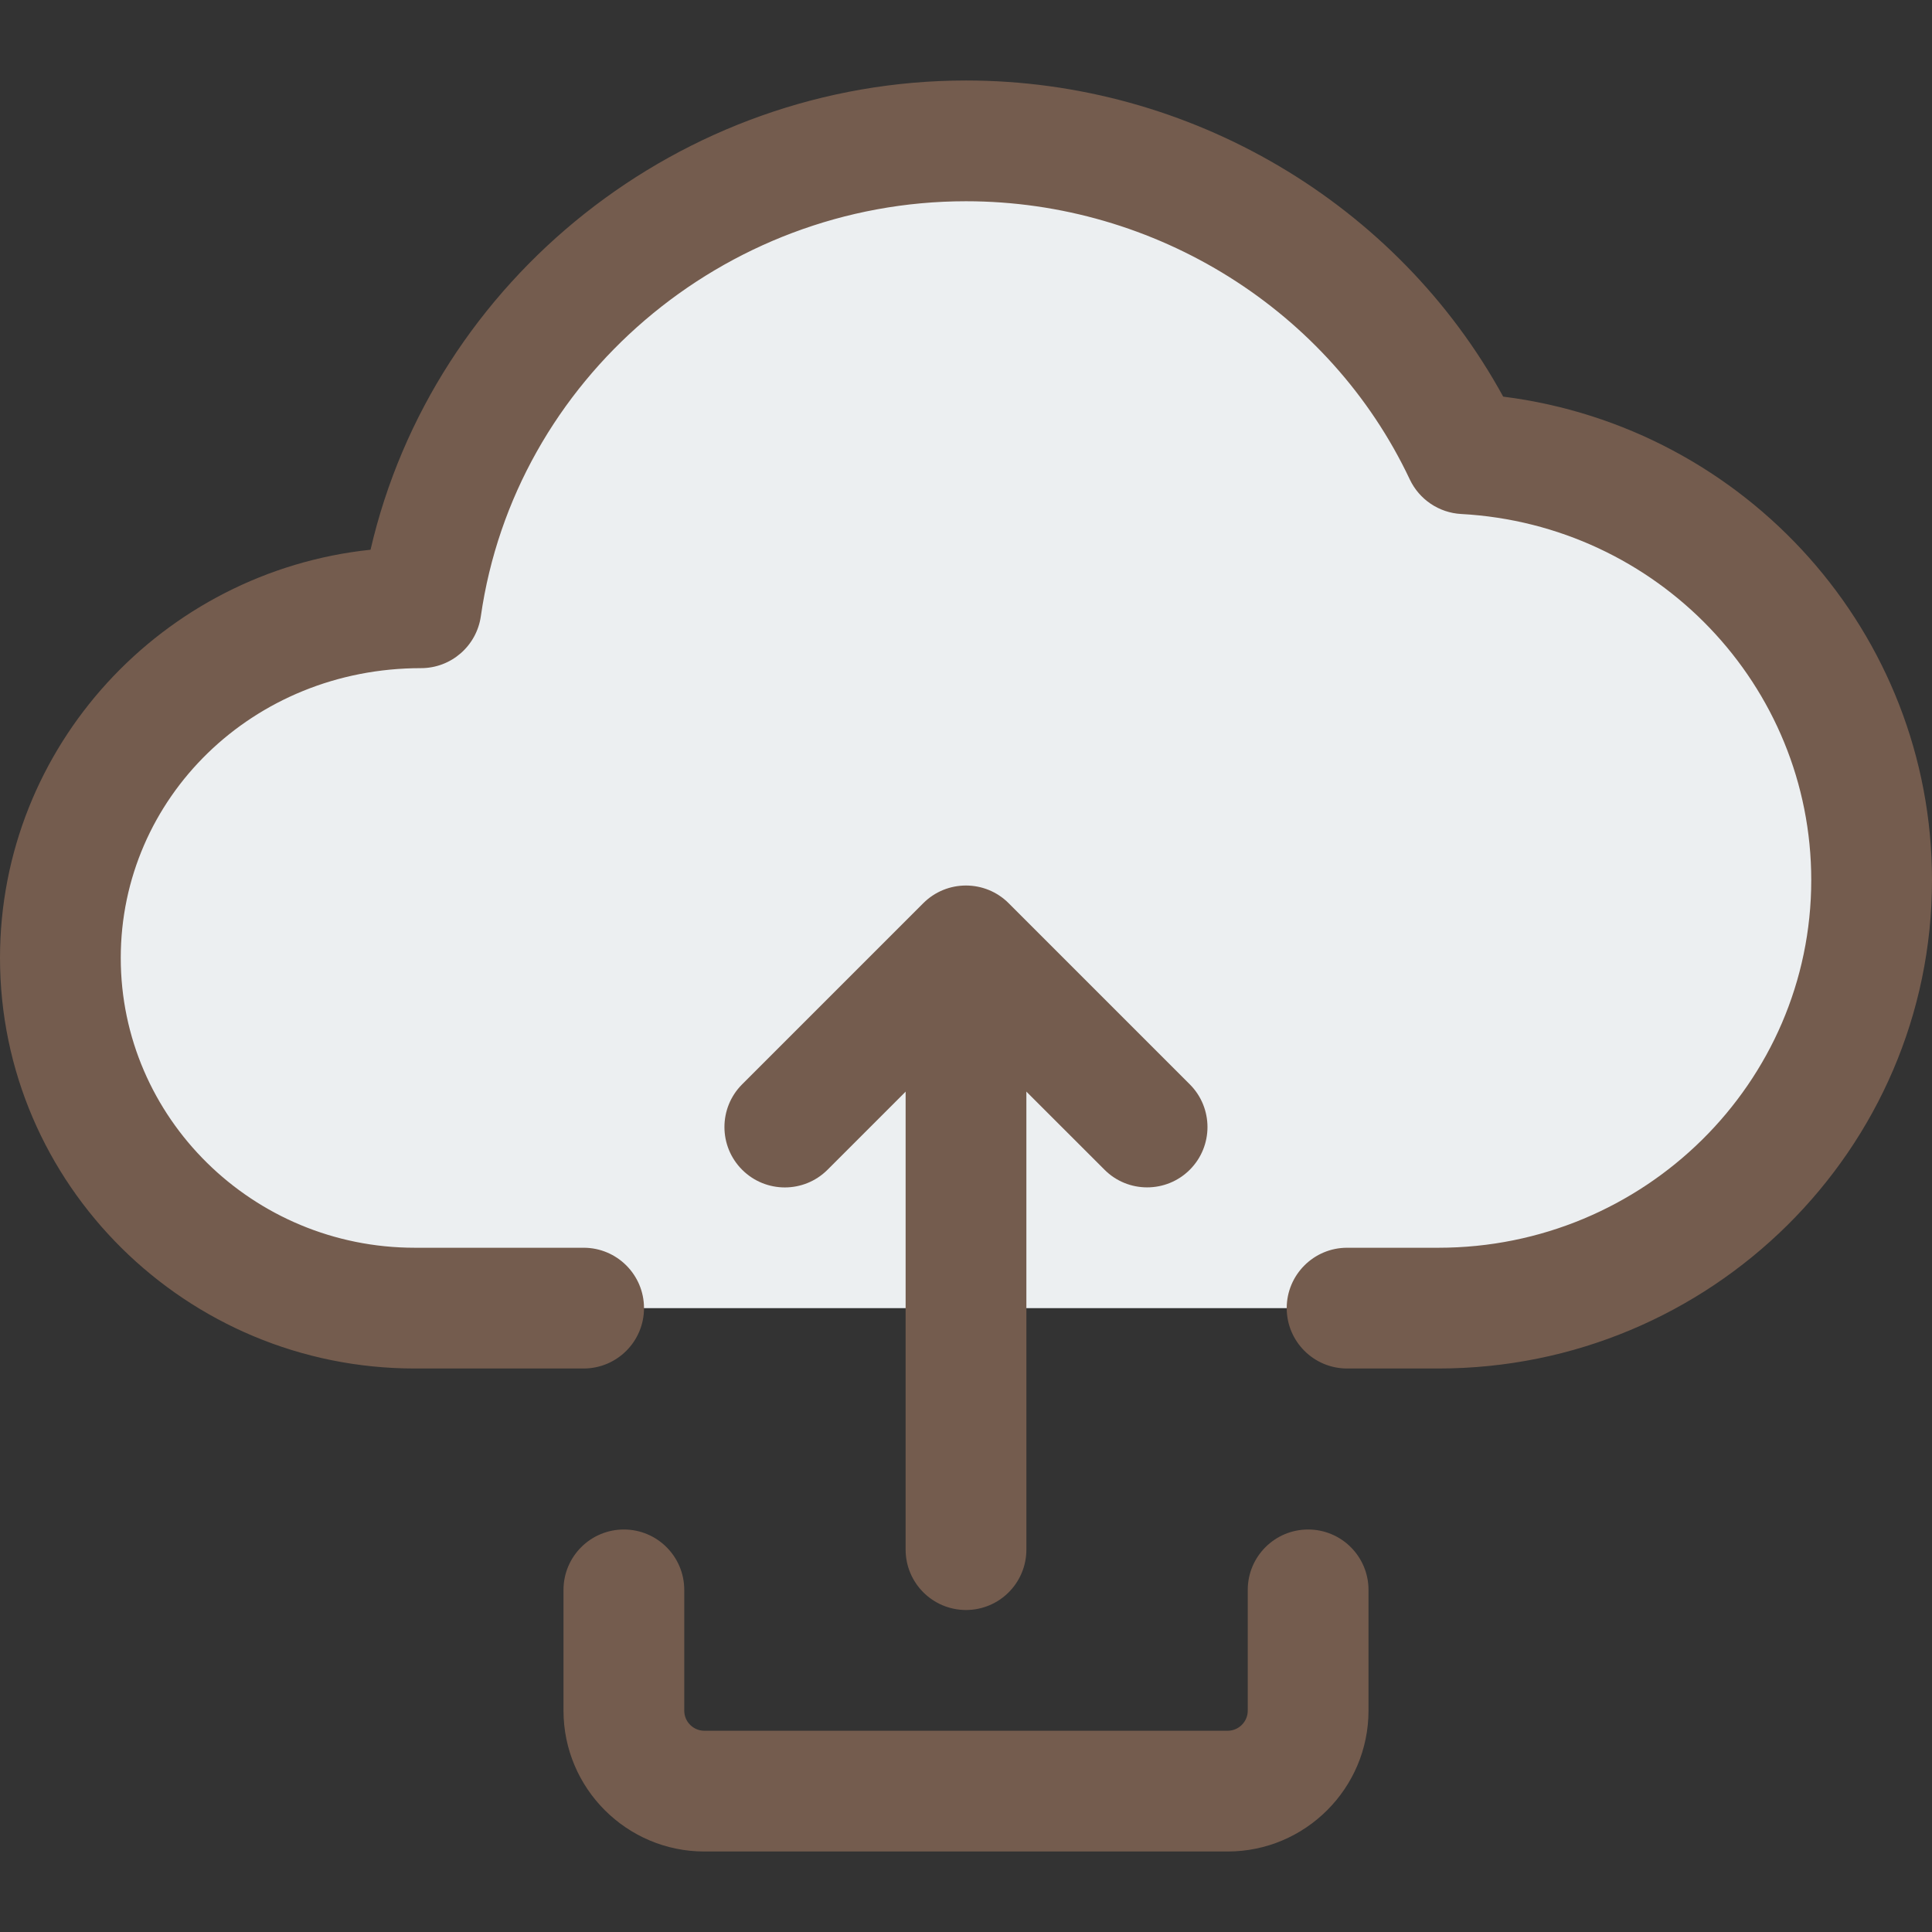 <?xml version="1.0"?>
<svg xmlns="http://www.w3.org/2000/svg" id="_x31__x2C_5" enable-background="new 0 0 24 24" height="512px" viewBox="0 0 24 24" width="512px" class=""><rect x="0" y="0" width="24" height="24" fill="#333333" stroke="none"/><g><path d="m18.19 5.64c-1.08-2.3-3.45-3.89-6.19-3.89-3.45 0-6.3 2.51-6.77 5.8h-.08c-2.43 0-4.4 1.94-4.4 4.35s1.97 4.35 4.4 4.35h12.72c2.97 0 5.38-2.38 5.38-5.32 0-2.83-2.23-5.14-5.06-5.29z" fill="#eceff1" data-original="#ECEFF1" class=""/><path d="m17.869 17h-1.135c-.414 0-.75-.336-.75-.75s.336-.75.75-.75h1.135c2.554 0 4.631-2.049 4.631-4.567 0-2.417-1.91-4.415-4.349-4.548-.275-.015-.52-.18-.638-.429-.99-2.099-3.155-3.456-5.513-3.456-3.016 0-5.607 2.217-6.027 5.156-.053.369-.369.644-.743.644-2.092 0-3.73 1.615-3.73 3.6s1.639 3.6 3.652 3.6h2.098c.414 0 .75.336.75.75s-.336.75-.75.75h-2.098c-2.84 0-5.152-2.288-5.152-5.1 0-2.628 2.02-4.799 4.603-5.071.778-3.364 3.852-5.829 7.397-5.829 2.788 0 5.36 1.528 6.673 3.927 3.02.381 5.327 2.94 5.327 6.006 0 3.345-2.75 6.067-6.131 6.067z" data-original="#000000" class="active-path" data-old_color="#000000" style="fill:#745C4E"/><path d="m12 20c-.414 0-.75-.336-.75-.75v-7.001c0-.414.336-.75.75-.75s.75.336.75.75v7.001c0 .414-.336.75-.75.75z" data-original="#000000" class="active-path" data-old_color="#000000" style="fill:#745C4E"/><path d="m14.25 14.75c-.192 0-.384-.073-.53-.22l-1.72-1.719-1.72 1.72c-.293.293-.768.293-1.061 0s-.293-.768 0-1.061l2.25-2.25c.293-.293.768-.293 1.061 0l2.25 2.25c.293.293.293.768 0 1.061-.146.146-.338.219-.53.219z" data-original="#000000" class="active-path" data-old_color="#000000" style="fill:#745C4E"/><path d="m15.25 23h-6.5c-.965 0-1.75-.785-1.75-1.75v-1.5c0-.414.336-.75.75-.75s.75.336.75.75v1.5c0 .138.112.25.25.25h6.5c.138 0 .25-.112.25-.25v-1.5c0-.414.336-.75.75-.75s.75.336.75.75v1.5c0 .965-.785 1.75-1.75 1.75z" data-original="#000000" class="active-path" data-old_color="#000000" style="fill:#745C4E"/></g> </svg>
